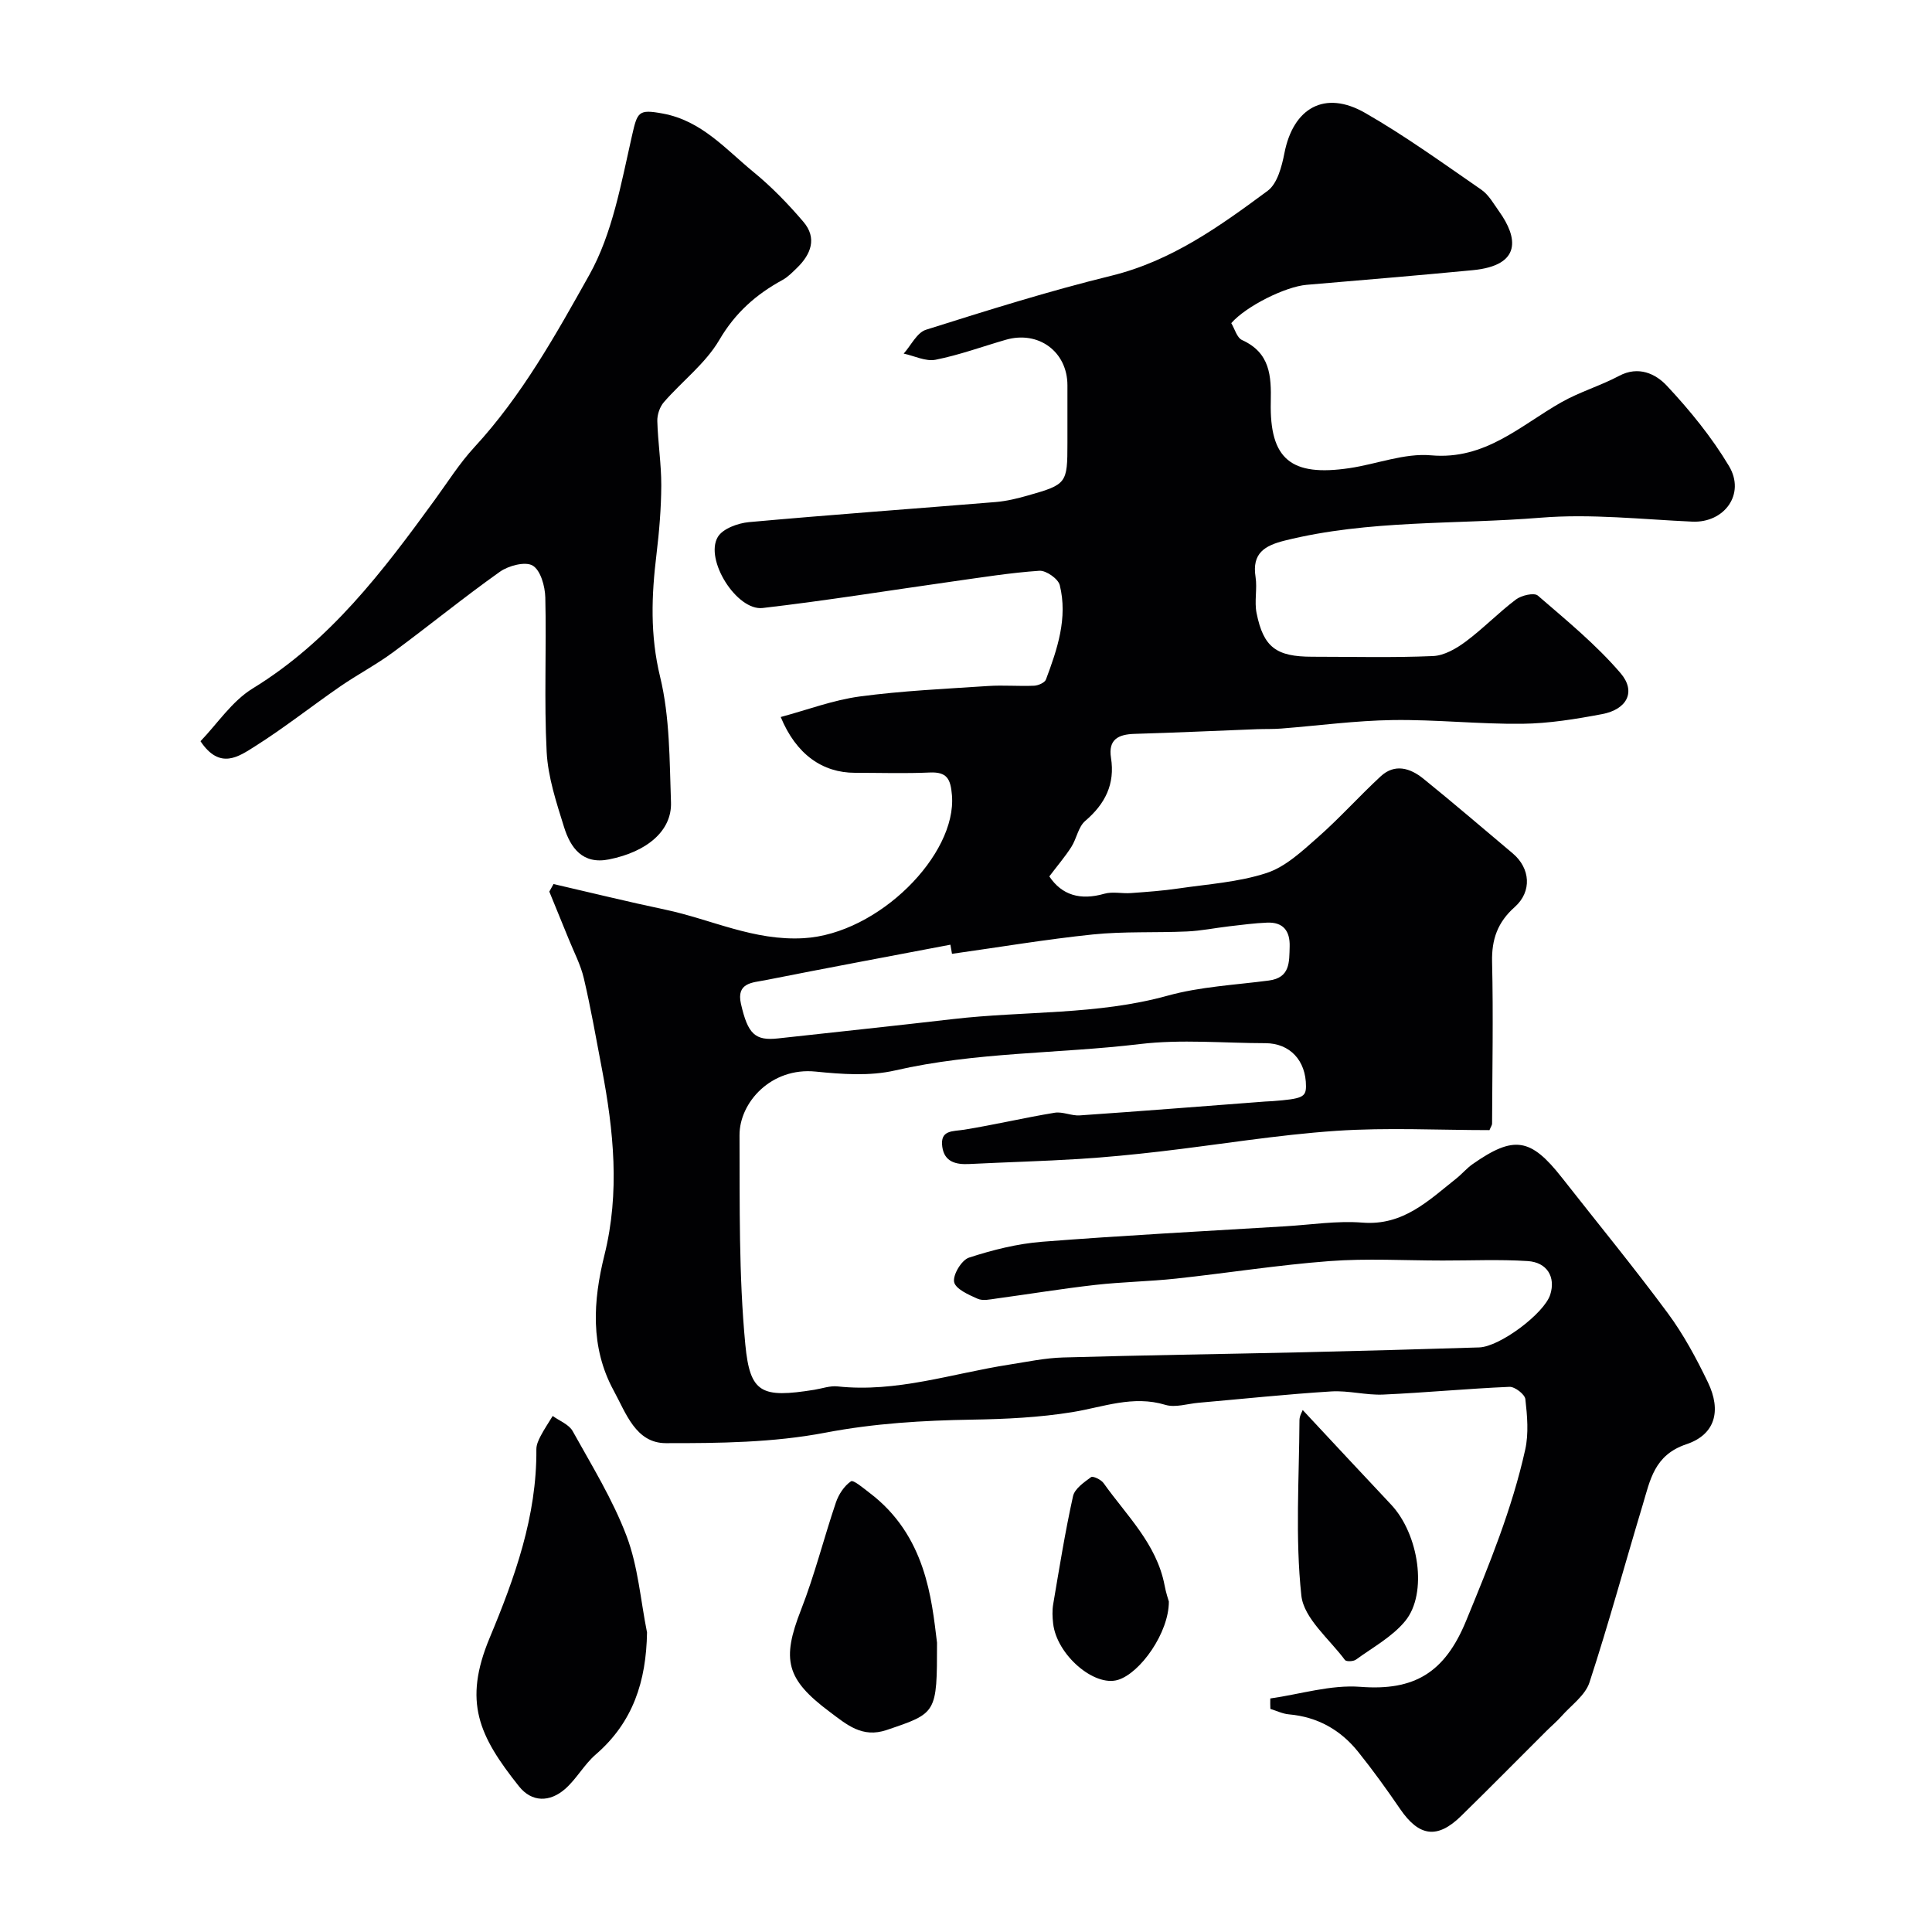 <svg enable-background="new 0 0 400 400" viewBox="0 0 400 400" xmlns="http://www.w3.org/2000/svg"><g fill="#010103"><path d="m263 351.65c6.22-.88 12.53-2.88 18.65-2.41 11.17.86 17.47-2.91 21.89-13.66 4.79-11.64 9.52-23.19 12.24-35.45.74-3.34.42-7 .03-10.45-.11-1-2.17-2.59-3.28-2.55-8.72.37-17.42 1.21-26.14 1.6-3.57.16-7.2-.87-10.76-.65-9.18.57-18.33 1.55-27.5 2.35-2.29.2-4.8 1.05-6.85.43-6.74-2.04-12.87.47-19.29 1.51-6.81 1.1-13.78 1.44-20.69 1.55-10.22.17-20.25.76-30.42 2.7-10.77 2.06-22 2.19-33.03 2.17-6.24-.01-8.25-6.23-10.79-10.88-4.91-9.01-4.27-18.6-1.92-28.05 3.23-12.98 1.91-25.78-.53-38.61-1.19-6.24-2.28-12.51-3.73-18.69-.66-2.82-2.06-5.46-3.15-8.17-1.32-3.27-2.67-6.53-4-9.79.29-.52.58-1.04.87-1.57 7.72 1.78 15.42 3.68 23.17 5.31 9.51 2.01 18.28 6.5 28.64 5.9 15.49-.9 31.71-17.29 30.68-29.6-.28-3.32-.98-4.86-4.58-4.7-5.16.23-10.33.06-15.49.06-6.73 0-12.19-3.81-15.38-11.55 5.54-1.49 10.86-3.51 16.35-4.25 8.8-1.18 17.71-1.58 26.58-2.17 3.16-.21 6.36.08 9.53-.06.86-.04 2.2-.62 2.45-1.28 2.36-6.3 4.55-12.75 2.86-19.55-.33-1.31-2.83-3.06-4.21-2.97-6.02.41-12 1.38-17.99 2.22-13.1 1.85-26.17 3.97-39.31 5.49-5.36.62-12.06-10.02-9.29-14.7 1.02-1.73 4.17-2.87 6.46-3.08 17.02-1.54 34.06-2.76 51.09-4.16 2.26-.19 4.52-.74 6.71-1.37 7.99-2.27 8.13-2.5 8.13-10.81 0-4 .01-8 0-12-.01-6.95-5.99-11.37-12.77-9.41-4.84 1.4-9.6 3.15-14.52 4.13-2.04.41-4.4-.8-6.61-1.27 1.52-1.7 2.74-4.35 4.62-4.94 12.7-4.01 25.43-8.01 38.36-11.18 12.45-3.05 22.45-10.24 32.38-17.59 2-1.48 2.92-5.02 3.46-7.77 1.82-9.4 8.36-13.14 16.7-8.36 8.33 4.77 16.15 10.44 24.07 15.9 1.55 1.07 2.57 2.95 3.71 4.54 3.8 5.32 4.78 11.14-5.5 12.13-11.45 1.1-22.92 2.05-34.39 3.03-4.36.37-12.47 4.38-15.59 7.93.7 1.15 1.16 3.02 2.25 3.51 5.8 2.64 6.05 7.39 5.93 12.82-.26 11.87 4.2 15.49 16.31 13.69 5.65-.84 11.37-3.14 16.87-2.65 11.25 1 18.5-6.19 27.03-11.01 3.78-2.14 8.06-3.39 11.91-5.44 4.02-2.14 7.58-.42 9.87 2.03 4.78 5.11 9.3 10.65 12.88 16.64 3.47 5.82-.99 11.81-7.6 11.51-10.45-.47-20.98-1.66-31.34-.82-17.66 1.44-35.57.4-52.99 4.73-4.18 1.04-6.87 2.6-6.09 7.55.38 2.44-.28 5.06.21 7.47 1.43 7.11 4.08 9.04 11.55 9.04 8.33 0 16.67.22 24.99-.14 2.31-.1 4.8-1.54 6.75-2.99 3.63-2.7 6.8-6 10.42-8.73 1.13-.85 3.76-1.46 4.52-.8 5.93 5.12 12.06 10.14 17.13 16.06 3.28 3.83 1.33 7.51-3.82 8.48-5.45 1.03-11.02 1.94-16.54 2-8.93.1-17.87-.9-26.8-.77-7.71.11-15.41 1.16-23.11 1.76-1.66.13-3.33.07-4.99.13-8.46.33-16.91.72-25.37.97-3.35.1-5.47 1.15-4.87 4.96.86 5.45-1.21 9.54-5.34 13.07-1.44 1.23-1.77 3.66-2.87 5.38-1.27 1.99-2.83 3.81-4.56 6.1 2.58 3.87 6.4 5.02 11.39 3.59 1.71-.49 3.68 0 5.52-.14 3.28-.24 6.56-.47 9.81-.95 6.12-.9 12.44-1.3 18.25-3.2 3.93-1.28 7.36-4.52 10.59-7.36 4.55-4 8.61-8.56 13.06-12.67 2.91-2.69 6.12-1.69 8.8.48 6.26 5.06 12.36 10.3 18.52 15.48 3.66 3.08 4.03 7.9.42 11.11-3.53 3.13-4.8 6.67-4.69 11.36.26 11.16.04 22.33 0 33.49 0 .3-.23.59-.54 1.34-10.47 0-21.15-.57-31.75.15-12.21.83-24.33 2.87-36.5 4.28-5.55.64-11.12 1.19-16.69 1.54-7.59.47-15.2.67-22.79 1.05-2.77.14-5.12-.45-5.56-3.56-.5-3.55 2.18-3.17 4.55-3.55 6.27-1.02 12.46-2.48 18.72-3.51 1.65-.27 3.48.67 5.19.55 12.8-.88 25.6-1.9 38.4-2.87.5-.04 1-.04 1.5-.08 6.14-.47 6.93-.83 6.94-3.07.01-5.36-3.34-8.92-8.4-8.93-8.67-.01-17.43-.84-25.97.18-16.88 2.02-34 1.62-50.73 5.47-5.23 1.2-10.99.78-16.42.23-9.21-.93-15.79 6.4-15.76 13.17.06 14.46-.17 28.99 1.2 43.34.97 10.1 3.34 11.12 14.28 9.37 1.61-.26 3.26-.87 4.82-.7 12.22 1.32 23.73-2.68 35.53-4.51 3.72-.58 7.45-1.38 11.19-1.48 16.43-.47 32.86-.7 49.3-1.07 12.27-.28 24.53-.63 36.8-1.01 4.3-.13 13.5-7.05 14.73-10.93 1.15-3.62-.62-6.7-4.69-6.95-5.84-.37-11.71-.1-17.57-.11-7.83 0-15.7-.47-23.49.12-10.6.8-21.14 2.48-31.72 3.62-5.57.6-11.19.68-16.75 1.31-6.82.77-13.6 1.89-20.4 2.81-1.31.18-2.84.54-3.94.05-1.86-.82-4.58-2.03-4.86-3.47-.29-1.49 1.55-4.54 3.07-5.04 4.91-1.6 10.05-2.89 15.18-3.29 16.76-1.31 33.56-2.18 50.34-3.2 5.32-.32 10.69-1.18 15.95-.76 8.44.67 13.68-4.57 19.43-9.13 1.16-.92 2.14-2.11 3.35-2.96 8.57-6.01 12.04-5.47 18.51 2.77 7.32 9.33 14.85 18.5 21.9 28.03 3.28 4.43 5.94 9.38 8.34 14.36 2.84 5.91 1.49 10.82-4.45 12.81-6.69 2.24-7.51 7.44-9.07 12.61-3.69 12.24-7.04 24.58-11.01 36.72-.87 2.66-3.74 4.68-5.75 6.94-.99 1.12-2.15 2.09-3.21 3.15-5.88 5.86-11.7 11.77-17.63 17.57-4.92 4.81-8.71 4.24-12.61-1.47-2.77-4.05-5.64-8.04-8.71-11.86-3.64-4.53-8.4-7.21-14.31-7.73-1.3-.11-2.56-.74-3.84-1.13-.04-.71-.03-1.43-.02-2.16zm-65.9-154.17c-.11-.63-.22-1.26-.33-1.89-12.8 2.44-25.61 4.82-38.39 7.36-2.53.5-5.99.47-4.97 4.9 1.43 6.25 2.91 7.67 7.7 7.14 12.06-1.33 24.13-2.6 36.19-4 14.8-1.72 29.85-.8 44.46-4.85 6.75-1.87 13.93-2.21 20.93-3.13 4.46-.58 4.22-3.85 4.32-7.02.1-3.24-1.33-5.11-4.68-4.97-2.62.11-5.22.46-7.83.76-2.92.34-5.82.94-8.75 1.07-6.5.29-13.04-.04-19.49.62-9.76 1.01-19.45 2.65-29.16 4.01z"/><path d="m41.51 153.46c3.47-3.6 6.51-8.29 10.82-10.93 15.99-9.8 26.92-24.24 37.65-38.99 2.69-3.69 5.15-7.61 8.23-10.95 9.83-10.65 16.86-23.28 23.81-35.69 4.78-8.55 6.58-18.92 8.8-28.69 1.15-5.07 1.31-5.64 6.41-4.7 8.02 1.48 12.98 7.35 18.72 12.06 3.77 3.08 7.22 6.64 10.39 10.36 2.85 3.34 1.59 6.7-1.32 9.52-.94.91-1.89 1.9-3.02 2.52-5.48 2.99-9.79 6.8-13.08 12.42-2.84 4.85-7.68 8.52-11.46 12.86-.86.98-1.41 2.61-1.37 3.93.12 4.43.83 8.86.82 13.29-.02 4.76-.42 9.55-.99 14.28-1.04 8.51-1.35 16.75.75 25.38 2.03 8.36 1.94 17.29 2.25 25.98.21 5.87-4.93 10.24-12.83 11.82-5.49 1.1-7.98-2.41-9.32-6.72-1.58-5.08-3.32-10.31-3.59-15.54-.55-10.63-.02-21.32-.28-31.97-.06-2.32-.97-5.62-2.61-6.6-1.52-.91-5.01.01-6.8 1.28-7.53 5.34-14.69 11.2-22.13 16.68-3.5 2.58-7.39 4.62-10.97 7.09-5.9 4.08-11.55 8.55-17.6 12.37-3.29 2.06-7.24 5-11.28-1.06z"/><path d="m133.96 337.99c-.17 10.09-2.88 18.57-10.62 25.26-2.4 2.07-3.98 5.08-6.37 7.16-3.14 2.73-6.86 2.78-9.53-.58-8.28-10.41-11.6-17.45-6.06-30.73 5.21-12.49 9.78-25.19 9.67-39.03-.01-.92.43-1.9.87-2.74.75-1.44 1.67-2.78 2.51-4.17 1.41 1.03 3.36 1.75 4.13 3.13 3.96 7.13 8.3 14.16 11.17 21.74 2.38 6.29 2.89 13.28 4.23 19.96z"/><path d="m194 340.1c0 14.69-.04 14.56-10.43 18.08-5.06 1.71-8.24-1.1-11.79-3.76-9.04-6.76-9.99-10.78-5.93-21.14 2.83-7.24 4.72-14.85 7.22-22.22.57-1.67 1.71-3.41 3.11-4.37.51-.35 2.59 1.43 3.84 2.38 11.67 8.84 12.86 21.9 13.98 31.03z"/><path d="m269.71 291.93c6.26 6.7 12.25 13.16 18.29 19.57 5.75 6.1 7.64 18.39 2.93 24.12-2.68 3.26-6.69 5.44-10.2 7.99-.53.39-2 .44-2.27.08-3.24-4.37-8.52-8.62-9.03-13.35-1.29-11.98-.45-24.19-.39-36.31.01-.9.56-1.77.67-2.1z"/><path d="m242 331.58c.02 6.44-5.9 14.8-10.53 16.22-4.93 1.51-12.71-5.21-13.43-11.68-.15-1.31-.21-2.68.01-3.97 1.27-7.48 2.47-14.99 4.11-22.39.34-1.54 2.28-2.87 3.74-3.94.38-.28 2.07.52 2.58 1.24 4.76 6.71 10.98 12.56 12.63 21.14.28 1.56.81 3.09.89 3.38z"/></g></svg>